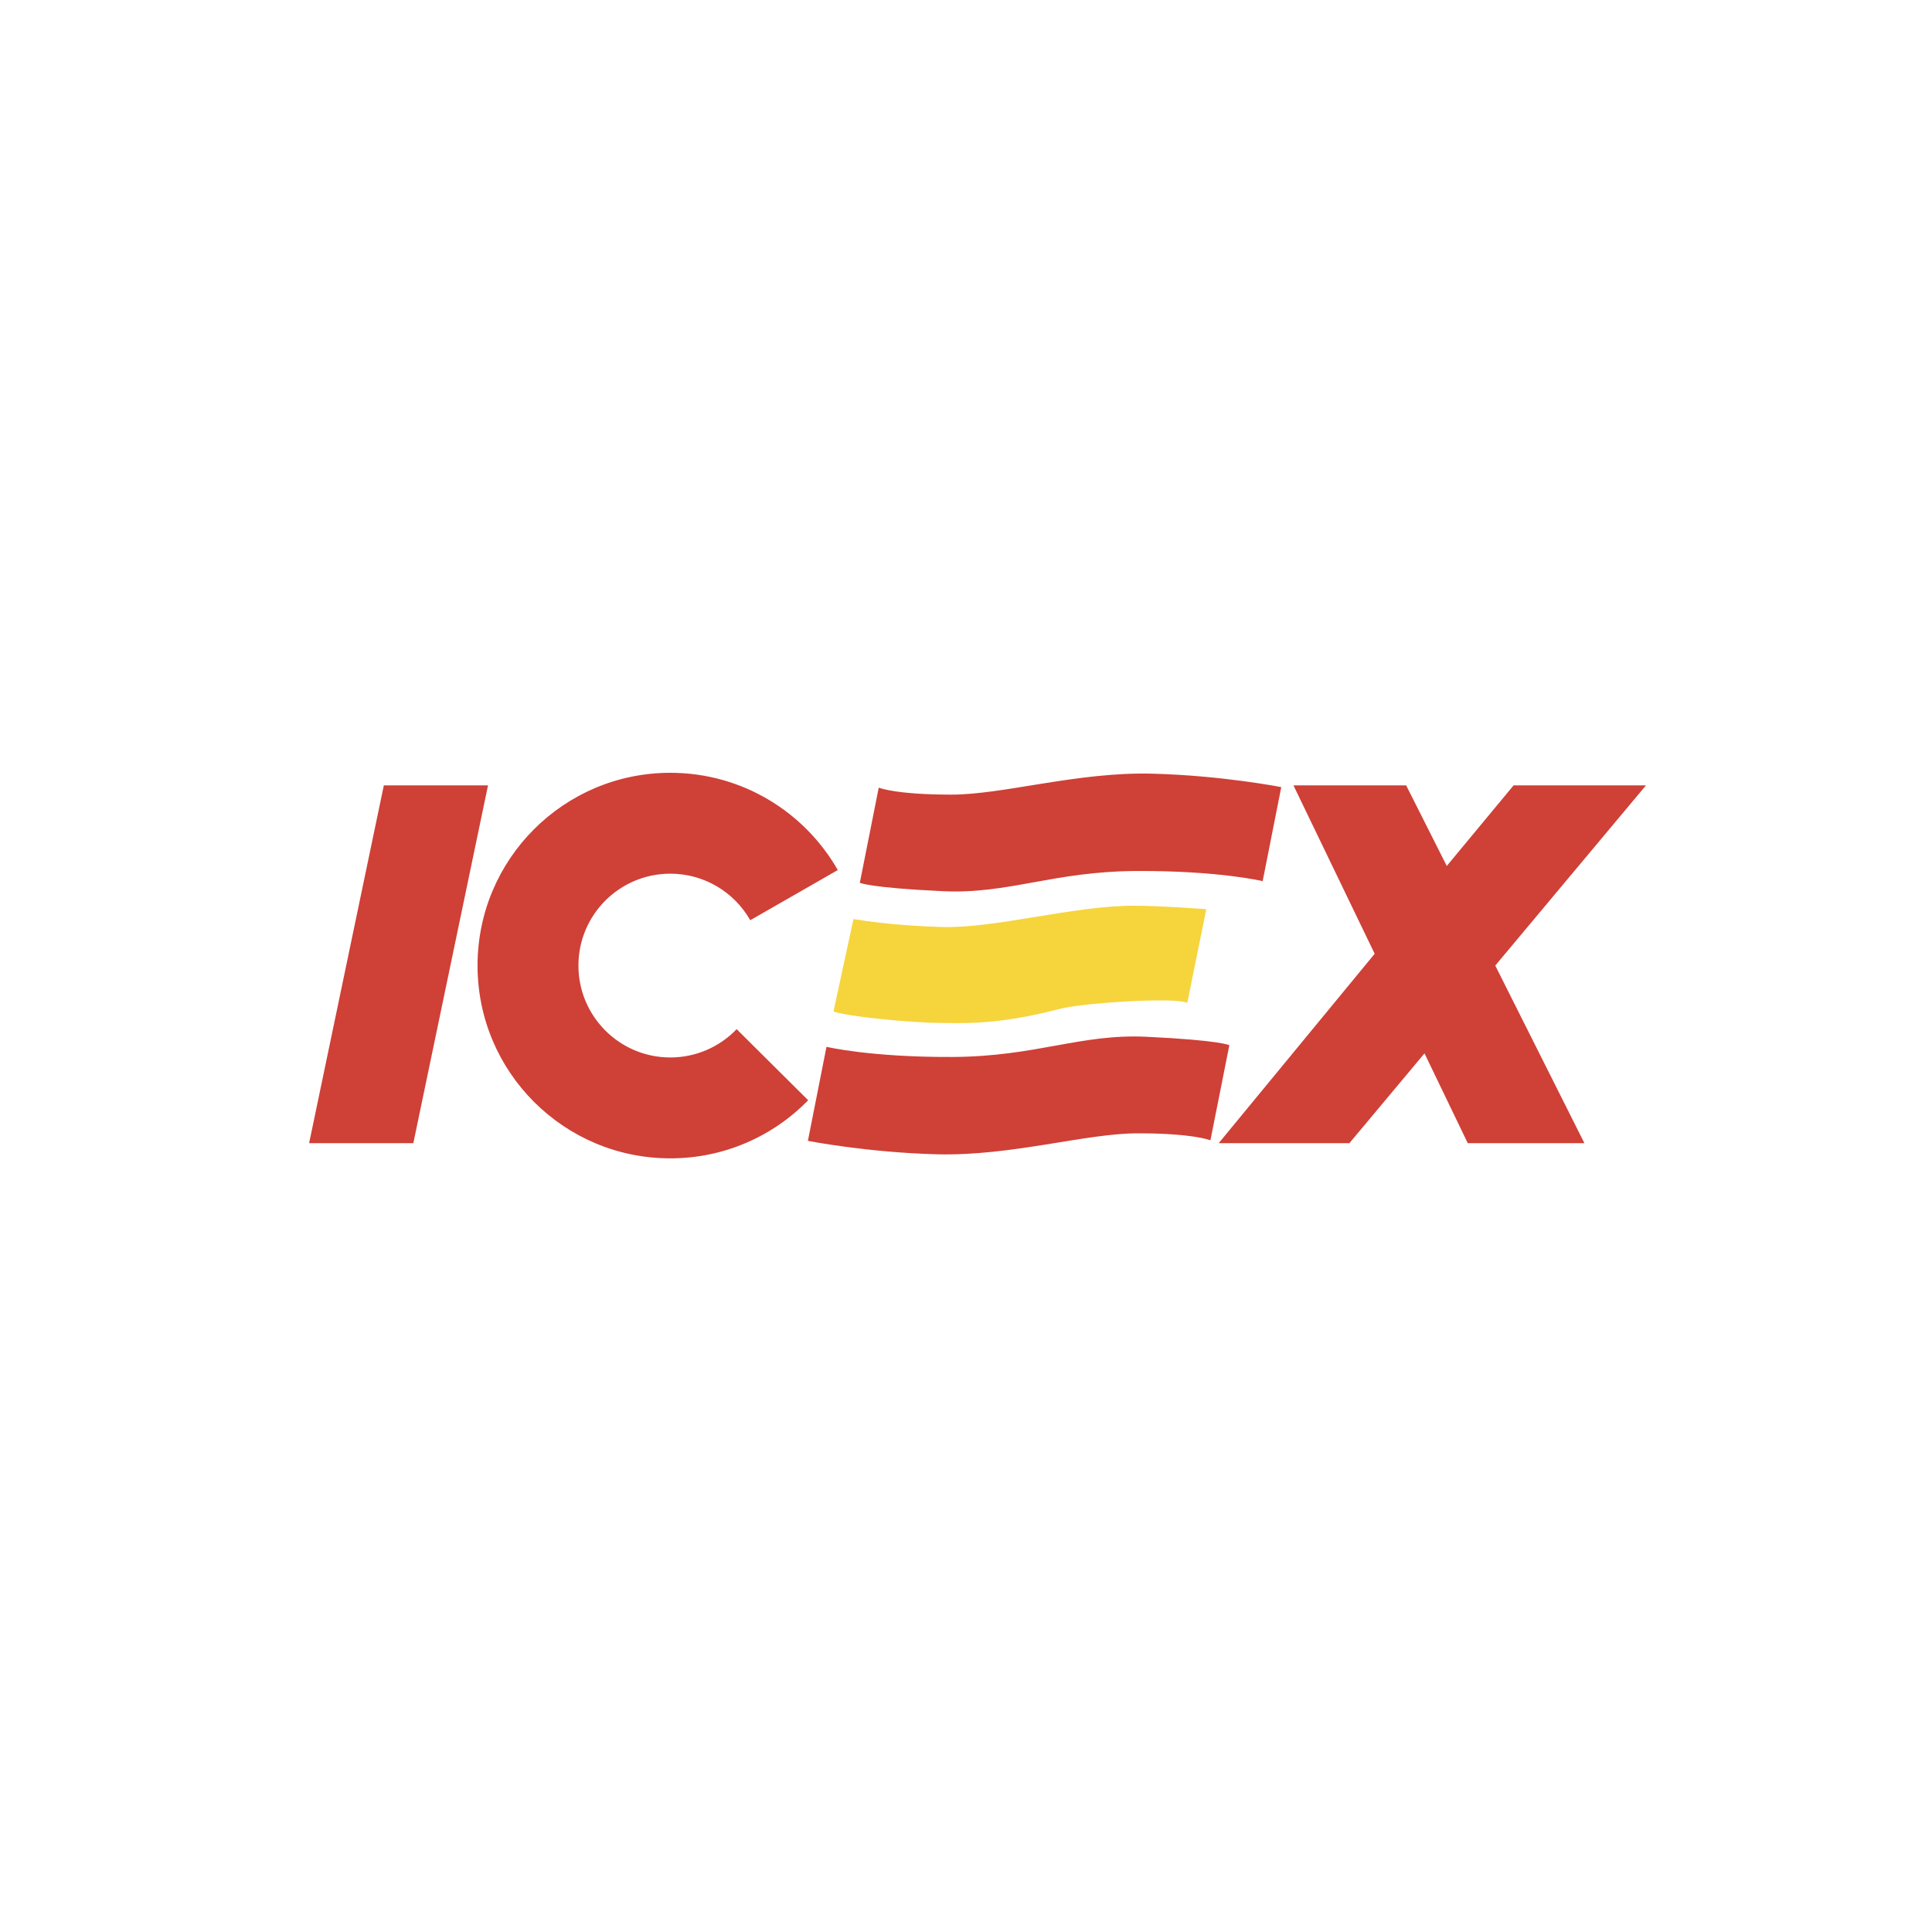 <svg width="150" height="150" viewBox="0 0 150 150" fill="none" xmlns="http://www.w3.org/2000/svg">
<path fill-rule="evenodd" clip-rule="evenodd" d="M24 88.754L29.801 60.974H37.89L32.091 88.754H24ZM100.422 60.974H109.172L112.327 67.232L117.517 60.974H127.795L116.092 74.966L123.012 88.754H113.956L110.598 81.784L104.768 88.754H94.621L106.73 74.051L100.422 60.974ZM57.193 79.903C56.528 80.599 55.729 81.152 54.843 81.53C53.958 81.907 53.006 82.102 52.043 82.101C48.103 82.101 44.909 78.906 44.909 74.966C44.909 71.026 48.103 67.832 52.043 67.832C54.702 67.832 57.022 69.288 58.249 71.445L65.046 67.551C62.468 63.04 57.611 60 52.043 60C43.777 60 37.076 66.701 37.076 74.967C37.076 83.233 43.777 89.934 52.043 89.934C56.238 89.934 60.031 88.207 62.748 85.425L57.193 79.903ZM64.168 81.274C64.168 81.274 67.553 82.088 73.913 82.063C80.442 82.037 83.873 80.254 88.991 80.494C94.774 80.766 95.446 81.15 95.446 81.15L93.977 88.534C93.977 88.534 92.689 87.99 88.347 87.99C84.293 87.99 78.546 89.763 72.769 89.619C67.35 89.484 62.725 88.576 62.725 88.576L64.168 81.274ZM98.033 68.411C98.033 68.411 94.648 67.597 88.289 67.623C81.759 67.649 78.329 69.432 73.212 69.192C67.428 68.921 66.757 68.537 66.757 68.537L68.225 61.153C68.225 61.153 69.514 61.695 73.856 61.695C77.909 61.695 83.656 59.923 89.433 60.067C94.852 60.203 99.478 61.111 99.478 61.111L98.033 68.411Z" fill="#CF4037"/>
<path fill-rule="evenodd" clip-rule="evenodd" d="M64.713 78.527C65.757 78.933 70.912 79.419 72.948 79.419C74.372 79.419 77.264 79.65 82.194 78.348C84.127 77.838 91.366 77.408 92.18 77.865L93.655 70.59C93.655 70.59 90.147 70.32 88.059 70.32C83.276 70.32 77.275 72.106 73.049 71.97C71.792 71.93 68.979 71.811 66.262 71.357L64.713 78.527Z" fill="#F6D43C"/>
</svg>

